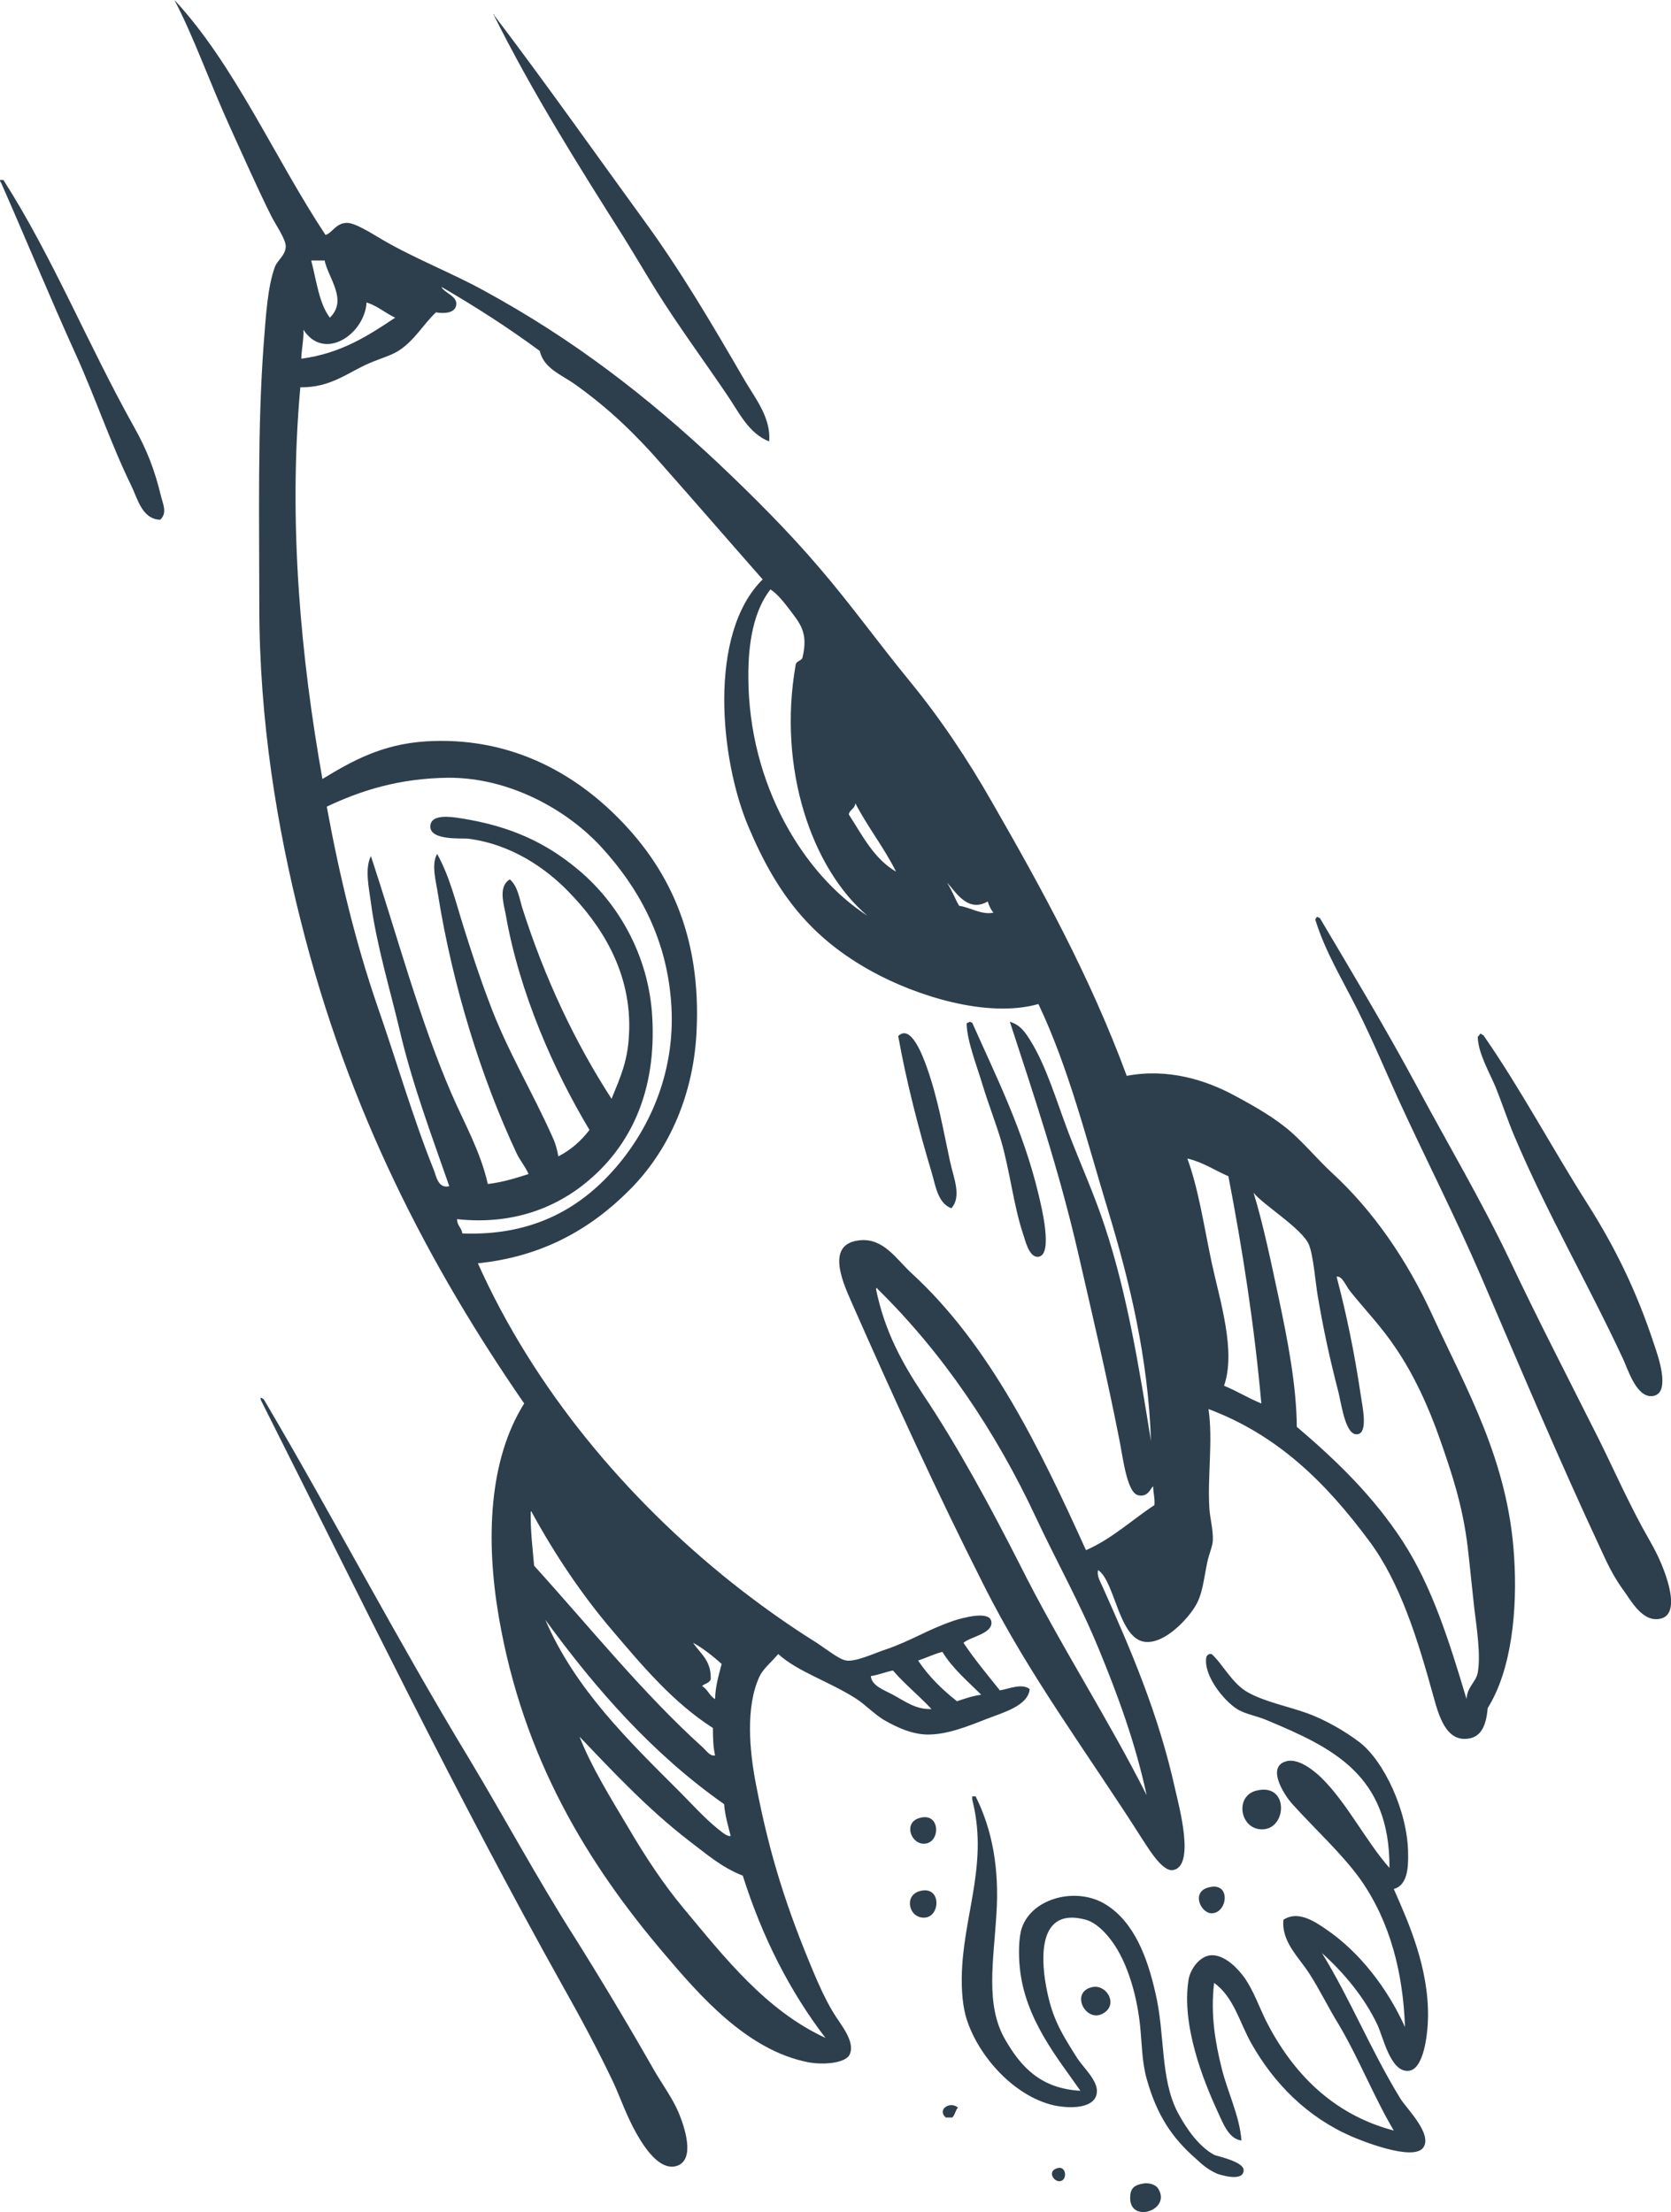 <?xml version="1.0" encoding="UTF-8" standalone="no"?><svg xmlns="http://www.w3.org/2000/svg" xmlns:xlink="http://www.w3.org/1999/xlink" fill="#2d3f4d" height="448.7" preserveAspectRatio="xMidYMid meet" version="1" viewBox="0.0 0.0 338.9 448.7" width="338.9" zoomAndPan="magnify"><defs><clipPath id="a"><path d="M 0 0 L 338.922 0 L 338.922 448.719 L 0 448.719 Z M 0 0"/></clipPath></defs><g><g clip-path="url(#a)" id="change1_1"><path d="M 127.371 370.641 C 130.844 376.566 134.496 382.117 138.535 386.973 C 146.984 397.125 155.309 407.781 167.414 413.391 C 160.227 403.996 154.613 393.023 150.645 380.477 C 146.289 378.773 143.266 376.062 139.672 373.352 C 131.348 366.922 124.223 359.289 117.535 352.289 C 119.996 358.531 123.777 364.59 127.371 370.641 Z M 181.098 338.859 C 179.52 339.176 178.258 339.742 176.621 339.996 C 176.746 341.949 179.332 342.832 181.098 343.777 C 183.559 345.102 185.699 346.805 188.918 346.68 C 186.395 343.969 183.492 341.637 181.098 338.859 Z M 186.207 336.844 C 188.348 340.059 191.059 342.707 194.086 345.102 C 195.602 344.598 197.113 344.031 199.004 343.777 C 196.23 341.004 193.203 338.48 191.125 335.078 C 189.422 335.52 187.906 336.273 186.207 336.844 Z M 144.148 340.625 C 143.895 341.445 142.887 341.508 142.383 342.012 C 143.516 342.645 143.895 344.031 145.027 344.66 C 145.094 341.949 145.785 339.805 146.355 337.535 C 144.715 336.02 142.191 334.066 140.551 333.246 C 142.066 335.453 144.273 336.844 144.148 340.625 Z M 137.652 363.262 C 140.238 365.848 142.758 368.684 145.473 370.891 C 146.355 371.586 147.551 372.656 148.184 372.406 C 147.676 370.324 147.047 368.371 146.859 365.973 C 132.418 355.82 120.941 342.77 110.602 328.582 C 116.652 342.645 127.562 353.176 137.652 363.262 Z M 108.328 317.609 C 119.43 329.844 130.465 343.59 142.57 354.496 C 143.266 355.129 144.02 356.324 145.027 356.074 C 144.652 354.496 144.59 352.543 144.59 350.527 C 136.52 345.355 130.336 337.977 124.223 330.789 C 118.039 323.535 112.617 315.469 107.891 306.828 C 107.891 306.703 107.824 306.574 107.637 306.641 C 107.574 310.613 108.016 314.016 108.328 317.609 Z M 222.902 334.637 C 219.059 325.238 214.266 316.727 210.168 307.965 C 201.969 290.371 191.188 274.418 177.945 261.43 C 177.945 261.176 177.629 261.238 177.691 261.617 C 179.457 270.129 182.926 276.371 187.086 282.68 C 194.277 293.395 201.023 305.945 206.824 317.355 C 214.957 333.625 224.605 348.383 232.551 364.145 C 230.281 353.613 226.75 343.969 222.902 334.637 Z M 259.414 263.637 C 261.113 271.703 262.941 280.977 263.008 289.426 C 271.078 296.301 278.52 303.484 284.508 312.691 C 290.438 321.836 293.902 332.871 297.434 344.66 C 297.562 342.141 299.328 341.258 299.707 339.301 C 300.336 335.77 299.516 330.348 299.012 326.312 C 298.508 321.836 298.129 317.801 297.688 314.016 C 296.68 305.379 294.348 298.566 292.078 292.074 C 289.742 285.324 286.652 278.703 283.121 273.535 C 280.285 269.246 276.879 265.719 273.98 262.121 C 272.906 260.859 272.277 258.781 271.078 258.969 C 273.098 266.66 274.672 274.227 275.996 283.117 C 276.25 285.012 277.57 290.688 275.301 290.938 C 272.969 291.254 272.148 285.391 271.52 282.68 C 269.629 275.301 268.492 270.129 267.23 262.75 C 266.789 260.039 266.348 254.617 265.465 252.473 C 264.078 249.195 256.07 244.34 254.242 241.941 C 256.258 248.562 257.773 256.004 259.414 263.637 Z M 245.73 256.066 C 247.434 263.949 250.711 274.039 248.25 281.102 C 250.898 282.176 253.168 283.621 255.816 284.695 C 254.367 268.555 251.973 253.355 249.133 238.602 C 246.359 237.402 244.027 235.766 240.812 235.008 C 243.082 241.25 244.09 248.25 245.73 256.066 Z M 194.527 183.742 C 196.797 184.059 199.066 185.637 201.465 185.133 C 200.961 184.5 200.582 183.742 200.328 182.859 C 196.105 185.316 193.645 180.527 192.07 179.078 C 193.016 180.465 193.645 182.23 194.527 183.742 Z M 172.145 165.203 C 174.918 169.492 177.25 174.223 181.727 176.809 C 179.27 171.891 175.988 167.789 173.469 162.934 C 173.402 164.07 172.332 164.195 172.145 165.203 Z M 125.105 236.582 C 132.039 228.449 137.273 216.723 136.074 202.785 C 135.004 189.859 129.328 179.895 122.016 171.891 C 115.078 164.32 103.41 157.699 90.863 157.766 C 81.027 157.891 73.332 160.285 66.273 163.629 C 68.859 177.688 72.137 191.309 76.551 204.109 C 80.332 214.953 83.801 226.938 87.965 237.277 C 88.469 238.539 88.848 241.188 91.117 240.617 C 87.711 230.781 83.676 220.188 81.027 208.84 C 79.074 200.578 76.363 191.688 75.227 183.109 C 74.785 179.895 73.965 176.176 75.227 173.652 C 80.648 190.109 85.125 206.945 91.559 221.828 C 94.145 227.816 97.422 233.492 98.938 240.18 C 102.023 239.801 104.609 238.98 107.195 238.16 C 106.566 236.645 105.434 235.387 104.738 233.871 C 97.676 218.805 91.812 200.074 88.848 181.535 C 88.469 178.887 87.398 175.418 88.656 173.215 C 91.242 177.879 92.441 183.051 94.02 188.027 C 95.594 193.074 97.297 198.246 99.188 203.227 C 102.781 213 108.078 221.641 112.113 230.781 C 112.684 231.98 112.996 233.242 113.246 234.566 C 115.832 233.242 117.852 231.414 119.555 229.207 C 112.43 217.352 105.305 201.398 102.531 185.316 C 102.152 183.305 101.02 179.77 103.41 178.383 C 104.988 179.77 105.305 182.102 105.871 183.996 C 110.477 198.496 116.652 211.484 124.031 222.898 C 125.859 218.426 127.312 215.207 127.562 209.977 C 128.32 196.984 121.508 187.211 115.27 180.844 C 110.789 176.238 103.855 171.258 94.902 170.121 C 93.828 169.996 87.27 170.562 87.27 167.664 C 87.332 164.766 92.191 165.773 95.152 166.277 C 105.242 168.105 111.988 171.891 117.727 176.809 C 125.164 183.176 131.602 193.578 132.289 206.383 C 133.113 221.07 128.129 231.414 120.629 238.352 C 114.195 244.34 104.926 248.629 92.695 247.305 C 92.695 248.629 93.641 249.066 93.766 250.203 C 108.582 250.77 118.23 244.656 125.105 236.582 Z M 151.777 137.398 C 151.84 159.023 162.871 177.312 175.926 185.762 C 164.574 176.113 157.703 155.809 161.359 134.938 C 161.426 134.055 162.496 134.117 162.746 133.426 C 164.008 128.191 162.184 126.426 160.035 123.523 C 158.84 121.945 157.516 120.371 156.254 119.555 C 152.91 123.84 151.715 130.27 151.777 137.398 Z M 61.543 66.898 C 61.605 69.105 61.164 70.684 61.102 72.766 C 69.172 71.691 74.66 68.102 80.145 64.441 C 78.125 63.492 76.551 62.047 74.344 61.352 C 73.965 67.781 65.77 73.395 61.543 66.898 Z M 66.902 64.441 C 70.562 60.848 66.652 56.559 65.832 52.84 C 64.887 52.84 64 52.84 63.117 52.84 C 64.191 56.938 64.695 61.539 66.902 64.441 Z M 0 36.508 C 0.25 36.508 0.441 36.508 0.695 36.508 C 10.719 52.211 17.844 69.93 27.305 86.824 C 29.699 91.113 31.34 95.148 32.664 100.695 C 33.039 102.211 33.988 104.102 32.477 105.43 C 28.754 105.305 27.871 101.016 26.609 98.488 C 22.512 90.105 19.359 80.711 15.449 72.07 C 10.152 60.406 5.234 48.426 0.25 37.141 C 0.125 36.949 0 36.82 0 36.508 Z M 267.043 186.016 C 267.355 185.949 267.422 186.203 267.672 186.203 C 274.355 197.488 281.105 208.715 287.41 220.441 C 293.59 231.98 300.398 243.457 306.199 255.625 C 311.875 267.605 318.117 279.715 324.105 291.633 C 326.945 297.309 329.594 303.359 333.062 309.789 C 334.195 311.934 336.086 314.77 337.539 318.746 C 338.293 320.824 340.566 327.387 336.848 328.328 C 333.125 329.277 330.73 324.547 329.215 322.527 C 327.07 319.562 325.938 317.043 324.547 314.016 C 316.102 295.918 308.344 277.508 300.398 258.969 C 295.039 246.547 288.984 234.754 283.562 222.898 C 280.852 216.91 278.266 210.73 275.301 204.805 C 272.277 198.75 268.809 193.141 266.789 186.645 C 266.727 186.328 266.98 186.266 267.043 186.016 Z M 196.043 207.703 C 196.043 207.516 196.168 207.516 196.293 207.453 C 196.484 207.453 196.547 207.262 196.734 207.262 C 196.926 207.324 196.988 207.453 197.176 207.453 C 201.906 218.105 207.52 229.27 210.605 242.195 C 211.238 244.844 213.633 254.555 210.605 254.934 C 208.652 255.184 207.895 251.398 207.457 250.203 C 205.562 244.469 204.809 237.469 203.043 231.414 C 201.844 227.438 200.395 223.785 199.195 219.812 C 198.059 216.027 196.168 211.301 196.043 207.703 Z M 192.949 245.098 C 190.113 244.023 189.734 240.367 188.918 237.719 C 186.395 229.332 183.809 219.371 182.168 210.164 C 184.754 207.641 187.148 214.195 188.031 216.656 C 190.301 223.152 191.25 229.016 192.699 235.699 C 193.395 238.914 195.094 242.699 192.949 245.098 Z M 299.707 210.414 C 299.77 210.102 300.082 210.039 300.148 209.723 C 300.523 209.66 300.523 209.91 300.84 209.977 C 308.344 220.758 314.711 232.801 322.09 244.402 C 327.512 252.977 331.926 261.867 335.52 272.844 C 336.152 274.73 338.863 282.238 335.52 283.117 C 331.988 284.062 330.098 277.57 329.215 275.742 C 322.152 260.543 313.703 246.043 307.082 230.344 C 305.82 227.379 304.688 223.91 303.297 220.441 C 301.977 217.352 299.832 213.691 299.707 210.414 Z M 52.844 283.559 C 53.219 283.496 53.219 283.812 53.473 283.812 C 67.531 307.645 80.457 332.492 95.152 356.77 C 102.277 368.621 108.898 380.98 116.402 392.77 C 121.637 401.098 127.312 410.555 132.48 419.637 C 134.246 422.723 136.453 425.688 137.652 428.59 C 138.66 431.047 141.246 438.109 137.211 439.371 C 133.742 440.383 130.652 435.523 129.141 432.879 C 127.059 429.219 125.859 425.625 124.477 422.598 C 121.133 415.535 117.535 408.914 114.133 402.863 C 92.695 364.523 72.957 323.852 53.031 284.254 C 52.906 284.062 52.844 283.875 52.844 283.559 Z M 282.68 383.188 C 285.77 390.188 289.805 399.266 289.617 409.355 C 289.555 412.512 288.797 419.949 285.582 420.074 C 281.984 420.266 280.602 413.391 279.336 410.68 C 276.691 405.133 272.59 400.215 268.113 396.18 C 273.914 405.637 277.891 415.66 284.004 425.688 C 285.266 427.707 290.438 432.75 288.734 435.523 C 286.84 438.68 275.555 434.012 273.98 433.316 C 265.086 429.406 258.402 422.66 253.801 414.527 C 251.402 410.305 250.27 405.133 246.234 402.23 C 245.477 408.789 246.484 414.273 247.746 419.445 C 249.008 424.555 251.402 429.156 251.781 434.199 C 249.195 433.887 248.062 430.734 246.863 428.148 C 244.09 422.094 239.551 410.809 241.062 401.535 C 241.441 399.332 243.398 396.684 245.73 396.617 C 248.566 396.555 251.215 399.52 252.477 401.285 C 254.305 403.996 255.375 407.086 256.703 409.801 C 261.934 420.141 270.004 428.84 282.68 432.184 C 278.707 425.5 275.684 417.742 271.52 410.68 C 269.438 407.34 267.609 403.492 265.465 400.215 C 263.32 396.934 259.855 393.781 260.297 389.43 C 263.195 387.477 266.602 389.746 268.809 391.262 C 275.746 395.926 281.418 403.367 284.949 411.184 C 284.57 400.277 281.984 389.934 275.996 381.359 C 272.34 376.188 266.789 371.145 262.125 365.973 C 260.297 363.957 256.641 358.094 261.176 357.207 C 263.637 356.77 266.664 359.352 267.926 360.551 C 273.16 365.66 277.004 373.477 281.797 378.902 C 281.922 359.984 270.195 354.496 256.953 348.949 C 254.938 348.066 252.602 347.75 250.898 346.68 C 248.125 344.914 244.027 339.805 244.656 336.148 C 244.781 335.832 244.973 335.645 245.289 335.52 C 245.477 335.52 245.605 335.52 245.73 335.52 C 248 337.535 249.891 341.57 253.168 343.34 C 256.574 345.227 261.176 346.113 265.215 347.562 C 268.809 348.887 272.781 351.156 275.746 353.426 C 280.602 357.145 285.52 367.363 285.582 376 C 285.645 379.027 285.391 382.434 282.68 383.188 Z M 254.684 363.262 C 261.43 361.434 261.113 370.957 256.07 371.082 C 251.531 371.207 250.332 364.461 254.684 363.262 Z M 197.176 364.395 C 197.43 364.395 197.617 364.395 197.871 364.395 C 201.34 371.332 202.664 379.277 202.094 388.105 C 201.527 397.816 199.762 406.77 203.922 413.832 C 207.074 419.258 211.047 423.672 219.121 424.113 C 214.516 417.488 207.832 409.547 206.824 399.078 C 206.57 396.617 206.57 392.965 207.266 391.008 C 209.41 384.891 218.488 382.684 224.289 386.344 C 229.965 389.871 232.676 396.934 234.316 404.188 C 236.336 412.699 235.262 421.465 238.793 428.398 C 240.621 431.867 243.207 435.461 246.234 437.102 C 246.613 437.352 252.289 438.426 252.227 440.254 C 252.16 442.777 247.051 441.012 246.863 440.945 C 244.848 440.066 243.523 438.805 242.641 437.984 C 237.785 433.758 234.633 429.156 232.551 421.652 C 231.605 418.246 231.605 414.719 231.227 410.934 C 230.469 403.742 228.199 396.996 224.922 393.023 C 223.914 391.766 222.211 390 220.254 389.43 C 211.617 387.035 210.984 394.977 211.934 401.535 C 213.066 408.852 214.895 411.816 218.426 417.43 C 219.688 419.383 222.652 422.031 222.461 424.363 C 222.273 427.641 217.355 427.832 213.758 427.074 C 205.25 425.121 197.934 416.422 195.852 408.914 C 195.094 406.141 194.906 402.297 195.156 398.637 C 195.914 387.16 200.328 377.387 197.176 365.027 C 197.176 364.84 197.176 364.59 197.176 364.395 Z M 186.207 368.875 C 190.746 367.234 190.871 373.73 187.59 373.984 C 184.816 374.234 183.238 369.945 186.207 368.875 Z M 244.848 382.938 C 249.766 381.359 249.07 388.105 245.73 388.105 C 243.586 388.105 241.629 384.008 244.848 382.938 Z M 186.457 383.633 C 190.934 382.305 190.809 388.738 187.59 388.988 C 184.375 389.242 183.238 384.574 186.457 383.633 Z M 221.391 403.113 C 224.289 402.359 226.75 406.328 224.039 408.223 C 220.445 410.809 216.852 404.25 221.391 403.113 Z M 194.277 427.516 C 193.773 428.086 193.707 428.969 193.141 429.535 C 192.699 429.535 192.258 429.535 191.816 429.535 C 189.988 427.957 192.637 426.129 194.277 427.516 Z M 214.453 439.812 C 216.344 439.242 216.535 442.398 214.895 442.461 C 213.633 442.523 212.375 440.383 214.453 439.812 Z M 231.668 442.965 C 233.055 442.648 234.379 443.219 234.82 443.848 C 237.785 448.262 229.211 451.16 229.211 445.863 C 229.211 443.973 229.965 443.281 231.668 442.965 Z M 100.07 2.898 C 100.258 2.898 100.258 3.023 100.258 3.152 C 110.098 16.078 120.754 31.148 130.465 44.516 C 138.031 54.855 144.461 65.828 151.082 77.242 C 153.289 80.961 156.379 84.809 156 89.539 C 151.84 87.961 149.82 83.547 147.488 80.145 C 142.758 73.145 137.715 66.336 133.176 59.082 C 130.906 55.426 128.762 51.77 126.488 48.109 C 117.223 33.48 107.891 18.602 100.07 2.898 Z M 35.375 0 C 47.543 13.055 55.68 32.031 66.023 47.668 C 67.406 47.227 68.102 45.273 70.309 45.211 C 71.949 45.148 75.289 47.289 77.434 48.555 C 83.863 52.336 91.746 55.426 98.051 58.895 C 116.34 68.855 131.219 80.395 145.723 94.016 C 152.91 100.824 159.91 107.824 166.09 115.074 C 172.395 122.391 178.133 130.398 184.438 138.094 C 190.746 145.781 196.293 154.105 201.211 162.746 C 211.176 180.086 221.074 198.059 228.516 218.234 C 236.84 216.656 244.531 219.055 250.457 222.27 C 254.684 224.539 258.719 226.871 261.871 229.648 C 264.645 232.105 267.23 235.195 270.133 237.906 C 278.52 245.602 285.391 255.625 290.5 266.785 C 297.562 282.109 305.883 296.359 307.082 315.781 C 307.777 326.625 306.578 338.734 301.723 346.488 C 301.41 349.957 300.461 352.605 297.246 352.73 C 293.273 352.922 291.82 348.129 290.75 344.219 C 287.473 332.305 283.941 321.016 277.762 312.691 C 268.809 300.586 259.035 291.062 245.102 285.828 C 246.043 292.449 244.848 299.387 245.289 306.199 C 245.477 308.277 246.043 310.297 245.98 312.438 C 245.918 313.766 245.227 315.09 244.848 316.914 C 244.09 320.574 243.902 323.41 242.387 325.871 C 241 328.203 236.398 333.438 232.297 333.059 C 226.875 332.555 226.184 320.824 222.715 318.492 C 222.398 319.629 223.156 320.824 223.598 321.836 C 229.273 334.512 234.945 347.562 238.352 363.012 C 239.109 366.352 242.449 378.586 237.91 379.344 C 235.832 379.723 233.184 375.367 231.855 373.352 C 220.82 355.949 208.715 339.934 199.445 321.395 C 189.988 302.664 181.477 284.062 172.586 263.887 C 170.754 259.727 167.539 252.285 174.352 251.594 C 179.207 251.086 181.793 255.438 184.879 258.273 C 200.836 272.902 210.984 294.027 220.254 314.457 C 225.551 312.125 229.523 308.344 234.129 305.312 C 234.254 303.801 233.875 302.855 233.875 301.469 C 233.309 301.973 232.801 303.801 230.785 303.297 C 228.453 302.664 227.695 295.16 226.938 291.633 C 224.418 278.832 221.391 266.094 218.676 254.238 C 214.77 237.215 209.473 221.578 204.809 207.262 C 206.949 207.895 207.895 209.406 208.84 210.855 C 212.184 216.152 214.199 223.152 216.66 229.648 C 219.059 235.953 221.957 242.32 224.039 248.688 C 228.578 262.312 231.039 277.445 233.434 292.324 C 232.863 275.363 229.082 259.914 224.73 245.535 C 220.316 231.035 216.789 216.723 210.605 203.668 C 200.141 206.633 185.699 201.902 177.062 197.176 C 164.574 190.363 157.578 181.473 151.777 167.664 C 146.035 154.105 143.516 128.566 154.676 117.531 C 147.738 109.652 141.309 102.211 134.059 94.016 C 128.891 88.086 123.465 82.855 116.844 78.125 C 113.816 75.918 110.352 74.848 109.465 71.188 C 103.16 66.523 96.477 62.234 89.539 58.199 C 89.98 59.398 93.199 60.152 92.441 62.234 C 91.996 63.367 90.484 63.684 88.406 63.367 C 85.82 65.828 83.992 69.172 80.777 71.188 C 79.262 72.137 77.184 72.699 74.977 73.648 C 70.496 75.539 67.219 78.629 60.91 78.566 C 58.391 106.312 61.102 133.93 65.391 158.016 C 71.316 154.422 77.434 150.953 86.387 150.387 C 102.906 149.379 115.645 156.375 124.66 165.203 C 135.32 175.609 142.383 189.418 141.246 209.723 C 140.488 223.023 135.129 233.996 127.562 241.5 C 119.809 249.258 110.031 254.934 96.918 256.258 C 108.328 281.73 127.059 304.055 148.621 321.203 C 153.73 325.238 159.469 329.402 165.648 333.246 C 167.668 334.57 170.316 336.719 171.699 336.844 C 173.656 337.094 177.25 335.391 179.52 334.637 C 184.754 332.871 188.031 330.602 193.395 328.77 C 195.348 328.141 200.457 326.754 201.023 328.77 C 201.652 331.355 196.797 331.988 195.41 333.246 C 197.68 336.652 200.266 339.742 202.789 342.895 C 204.617 342.578 207.328 341.383 208.84 342.645 C 208.465 346.051 203.48 347.371 200.074 348.695 C 196.23 350.211 192.004 351.91 188.031 351.852 C 184.879 351.785 181.98 350.398 179.711 349.141 C 177.379 347.875 175.676 345.859 173.469 344.473 C 167.98 341.004 161.801 339.113 157.828 335.52 C 156.254 337.41 154.805 338.418 153.984 340.184 C 151.211 346.301 151.965 355.062 153.355 362.129 C 156.129 376.566 159.656 387.352 164.953 399.961 C 165.902 402.23 167.352 405.512 168.988 408.223 C 170.379 410.555 173.531 414.086 172.332 416.734 C 171.574 418.5 167.035 418.941 163.82 418.309 C 151.461 415.852 141.879 404.754 134.754 396.367 C 119.238 378.145 106.062 356.703 101.145 327.891 C 98.492 312.312 99.125 296.105 106.312 284.695 C 87.082 256.824 70.621 225.422 60.91 186.453 C 56.246 167.852 52.59 146.414 52.59 122.895 C 52.59 105.238 52.211 86.766 53.473 69.863 C 53.914 64.316 54.23 58.324 55.742 54.164 C 56.246 52.777 57.824 51.895 57.949 50.129 C 58.074 48.68 56.059 45.84 55.047 43.887 C 52.082 37.961 48.996 30.895 46.535 25.535 C 42.375 16.328 39.223 7.312 35.375 0" fill="inherit" fill-rule="evenodd"/></g></g></svg>